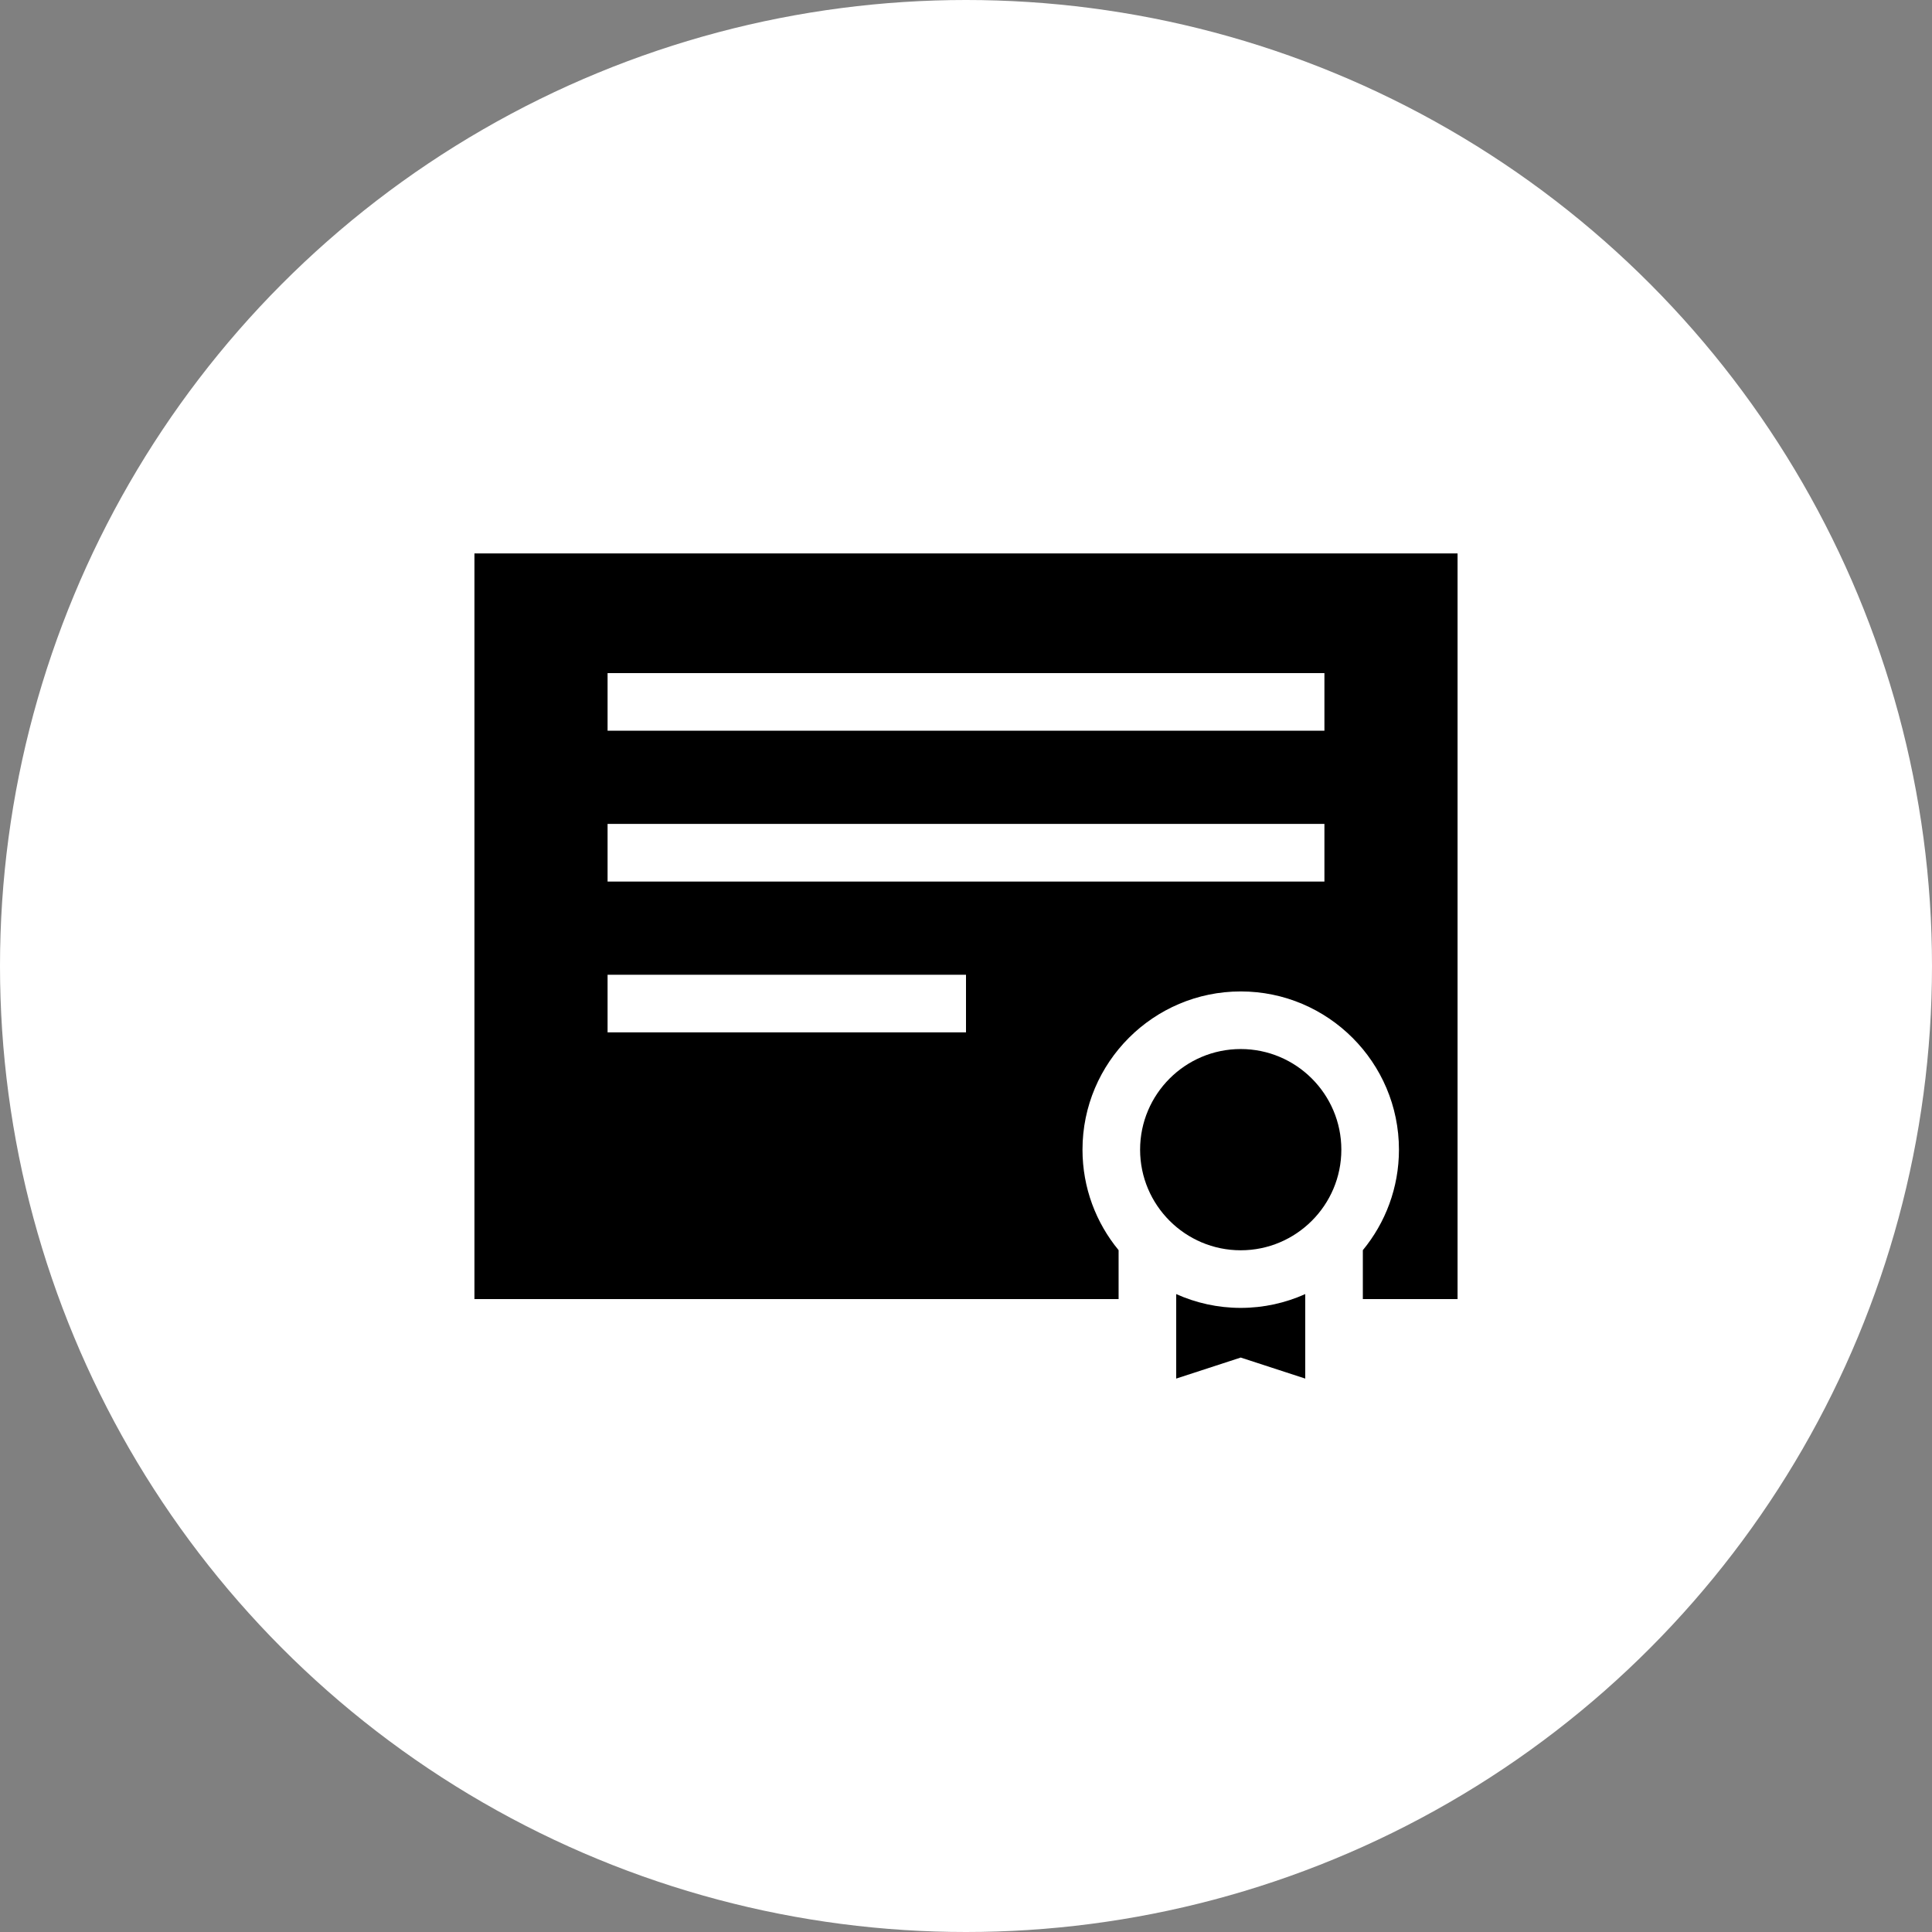 <svg xmlns="http://www.w3.org/2000/svg" width="395" height="395" viewBox="0 0 395 395" fill="none"><rect x="0" y="0" width="395" height="395" fill="#808080" stroke="none"/><circle cx="197.5" cy="197.5" r="197.5" fill="white"></circle><path d="M253.667 214.478C242.323 214.478 233.095 223.707 233.095 235.05C233.095 246.394 242.323 255.622 253.667 255.622C265.011 255.622 274.239 246.394 274.239 235.05C274.239 223.707 265.011 214.478 253.667 214.478Z" fill="black"></path><path d="M253.667 267.4C248.97 267.4 244.508 266.385 240.477 264.577V281.852L253.667 277.553L266.857 281.852V264.577C262.826 266.385 258.364 267.4 253.667 267.4Z" fill="black"></path><path d="M97 113.148V265.6H228.699V255.598C224.089 250.006 221.317 242.846 221.317 235.05C221.317 217.212 235.829 202.7 253.667 202.7C271.505 202.7 286.017 217.212 286.017 235.05C286.017 242.846 283.244 250.006 278.635 255.598V265.6H298V113.148H97ZM197.5 211.065H124.22V199.287H197.5V211.065ZM270.78 180.231H124.22V168.453H270.78V180.231ZM270.78 149.397H124.22V137.62H270.78V149.397Z" fill="black"></path></svg>